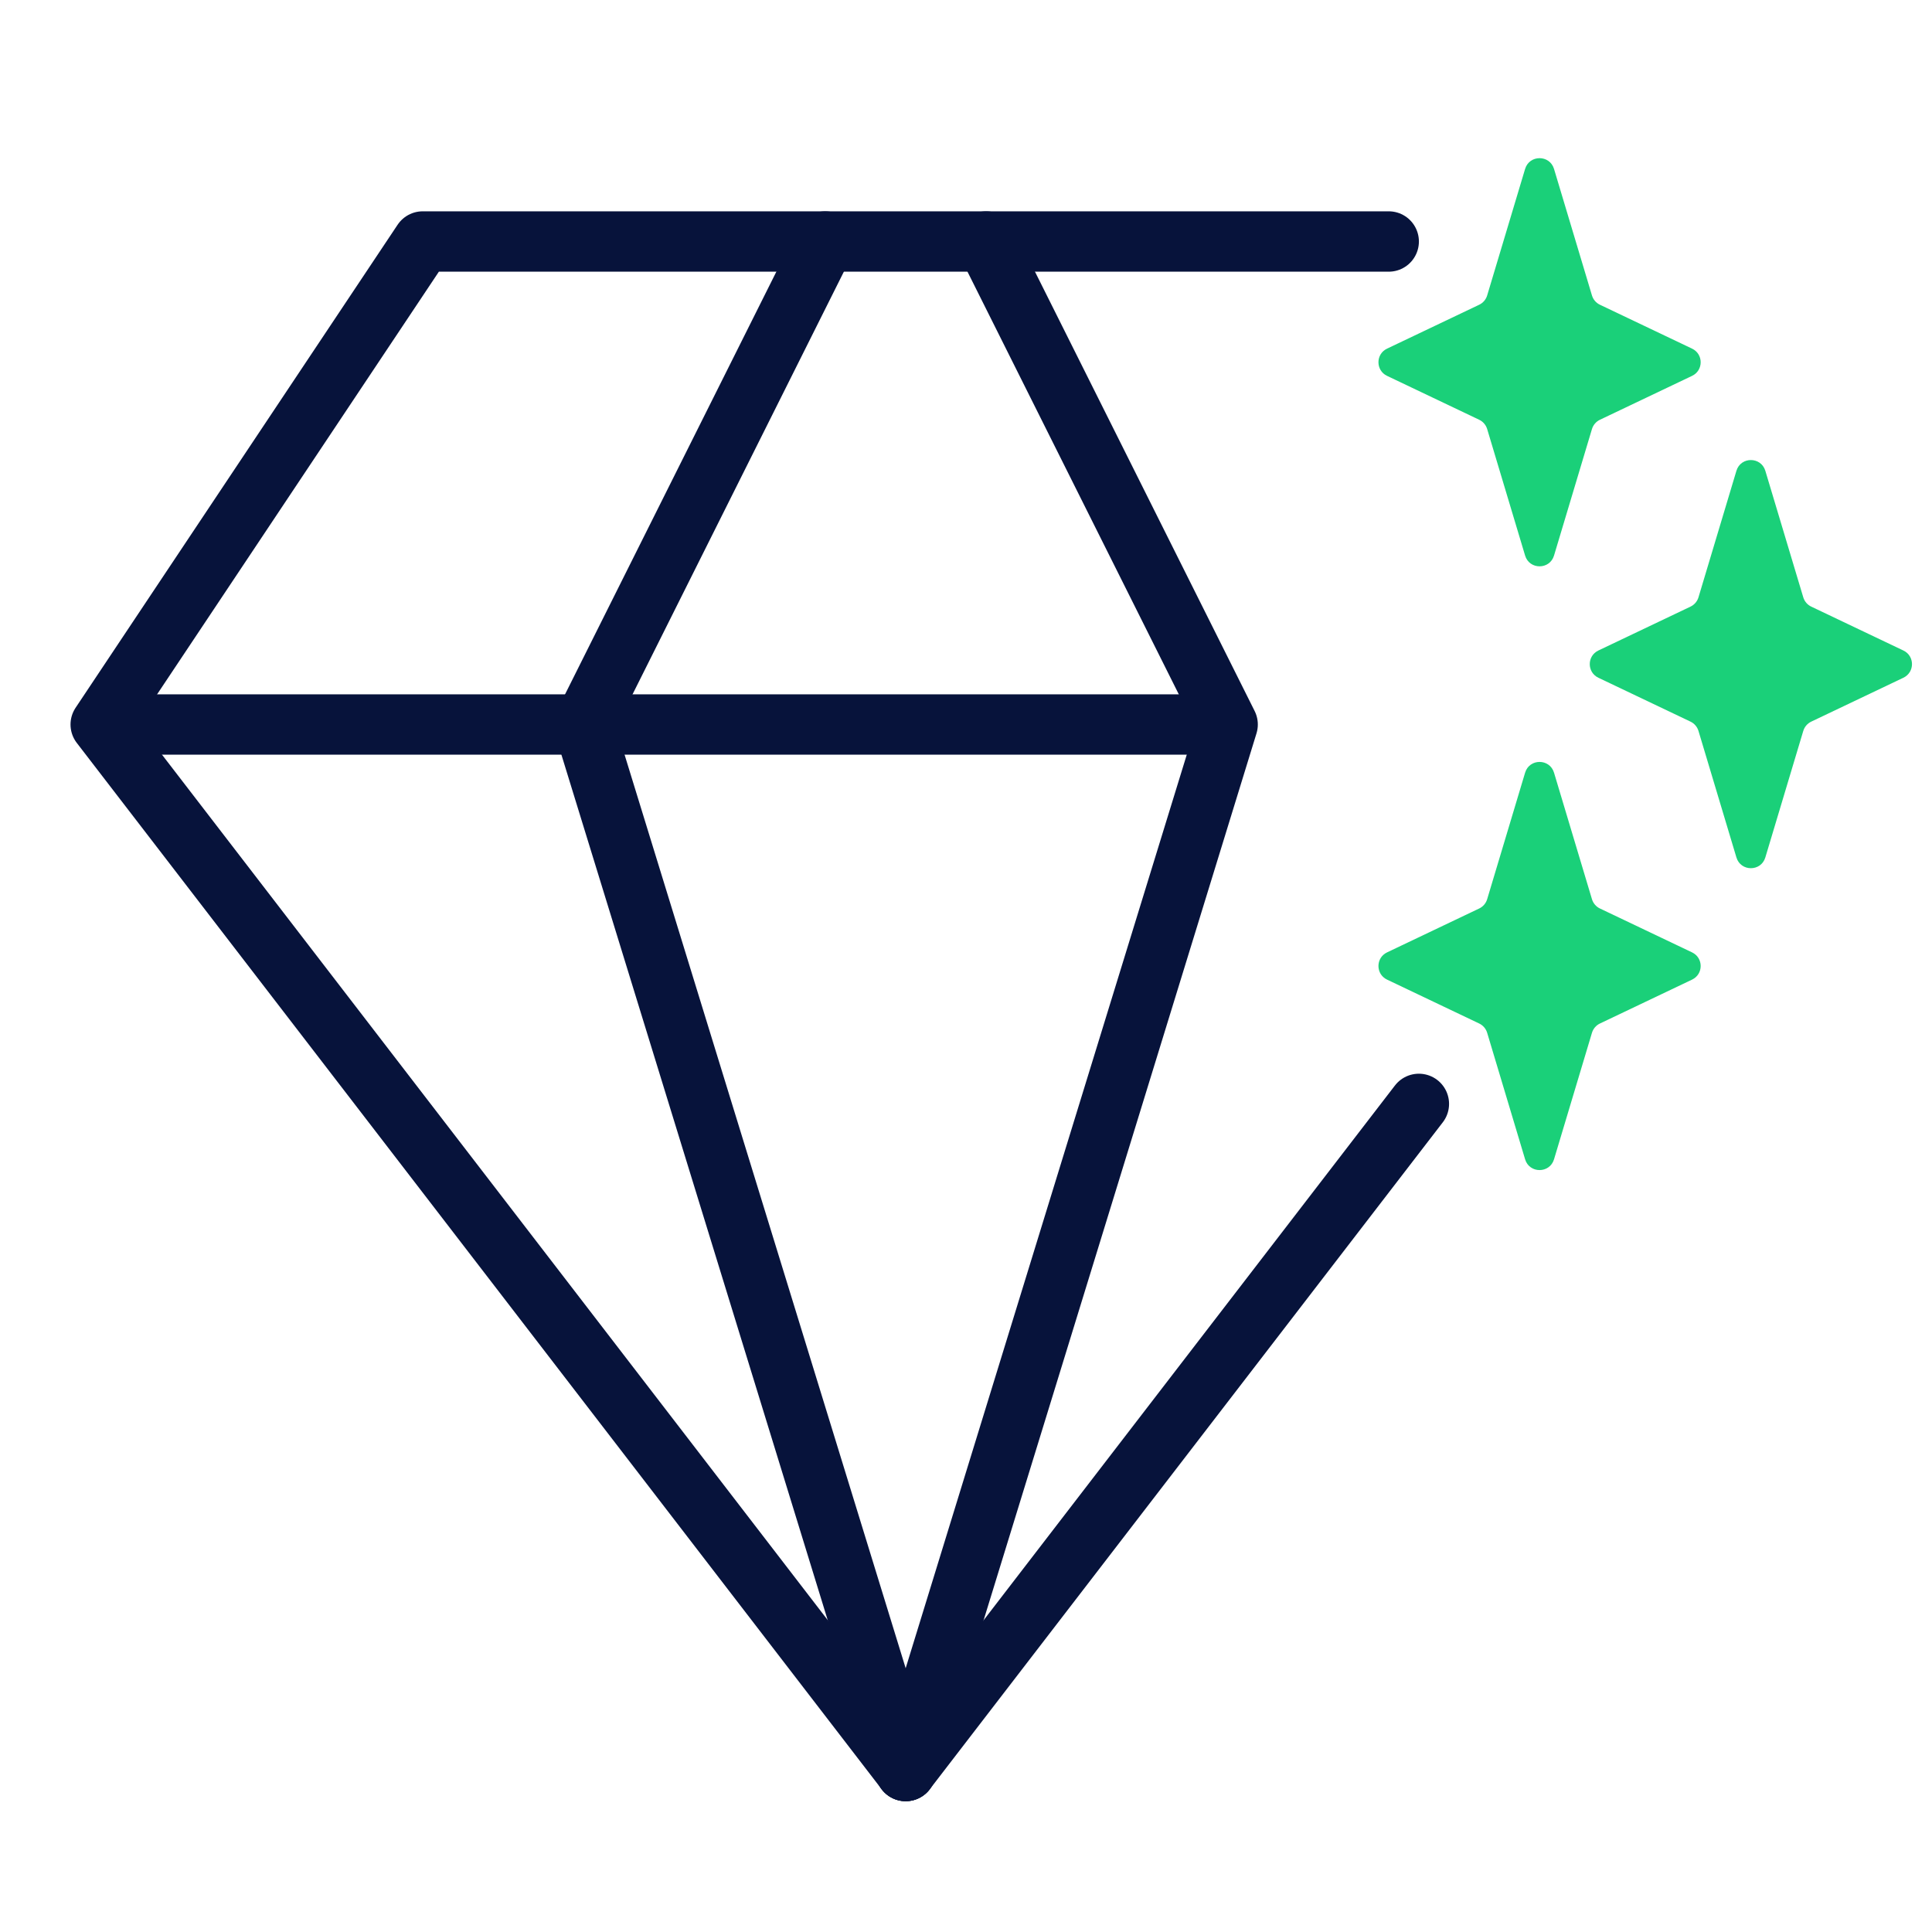 <svg width="64" height="64" viewBox="0 0 64 64" fill="none" xmlns="http://www.w3.org/2000/svg">
<path d="M46.003 8H14.003L3.336 24L30.003 58.667L47.002 36.568" stroke="#07133B" stroke-width="2" stroke-linecap="round" stroke-linejoin="round"/>
<path d="M30 58.667L40.667 24L32.667 8" stroke="#07133B" stroke-width="2" stroke-linecap="round" stroke-linejoin="round"/>
<path d="M30.003 58.667L19.336 24L27.336 8" stroke="#07133B" stroke-width="2" stroke-linecap="round" stroke-linejoin="round"/>
<path d="M4 24L40 24" stroke="#07133B" stroke-width="2" stroke-linecap="round" stroke-linejoin="round"/>
<path d="M56.264 19.788L57.521 15.596C57.664 15.121 58.336 15.121 58.479 15.596L59.736 19.788C59.777 19.923 59.873 20.035 60 20.095L63.052 21.549C63.432 21.73 63.432 22.27 63.052 22.451L60 23.905C59.873 23.965 59.777 24.077 59.736 24.212L58.479 28.404C58.336 28.879 57.664 28.879 57.521 28.404L56.264 24.212C56.223 24.077 56.127 23.965 56 23.905L52.948 22.451C52.568 22.27 52.568 21.73 52.948 21.549L56 20.095C56.127 20.035 56.223 19.923 56.264 19.788Z" fill="#1AD079"/>
<path d="M49.264 29.788L50.521 25.596C50.664 25.121 51.336 25.121 51.479 25.596L52.736 29.788C52.777 29.923 52.873 30.035 53 30.095L56.052 31.549C56.432 31.73 56.432 32.27 56.052 32.451L53 33.905C52.873 33.965 52.777 34.077 52.736 34.212L51.479 38.404C51.336 38.879 50.664 38.879 50.521 38.404L49.264 34.212C49.223 34.077 49.127 33.965 49 33.905L45.948 32.451C45.568 32.27 45.568 31.73 45.948 31.549L49 30.095C49.127 30.035 49.223 29.923 49.264 29.788Z" fill="#1AD079"/>
<path d="M49.264 9.788L50.521 5.596C50.664 5.121 51.336 5.121 51.479 5.596L52.736 9.788C52.777 9.923 52.873 10.035 53 10.095L56.052 11.549C56.432 11.729 56.432 12.271 56.052 12.451L53 13.905C52.873 13.965 52.777 14.077 52.736 14.212L51.479 18.404C51.336 18.879 50.664 18.879 50.521 18.404L49.264 14.212C49.223 14.077 49.127 13.965 49 13.905L45.948 12.451C45.568 12.271 45.568 11.729 45.948 11.549L49 10.095C49.127 10.035 49.223 9.923 49.264 9.788Z" fill="#1AD079"/>
</svg>
